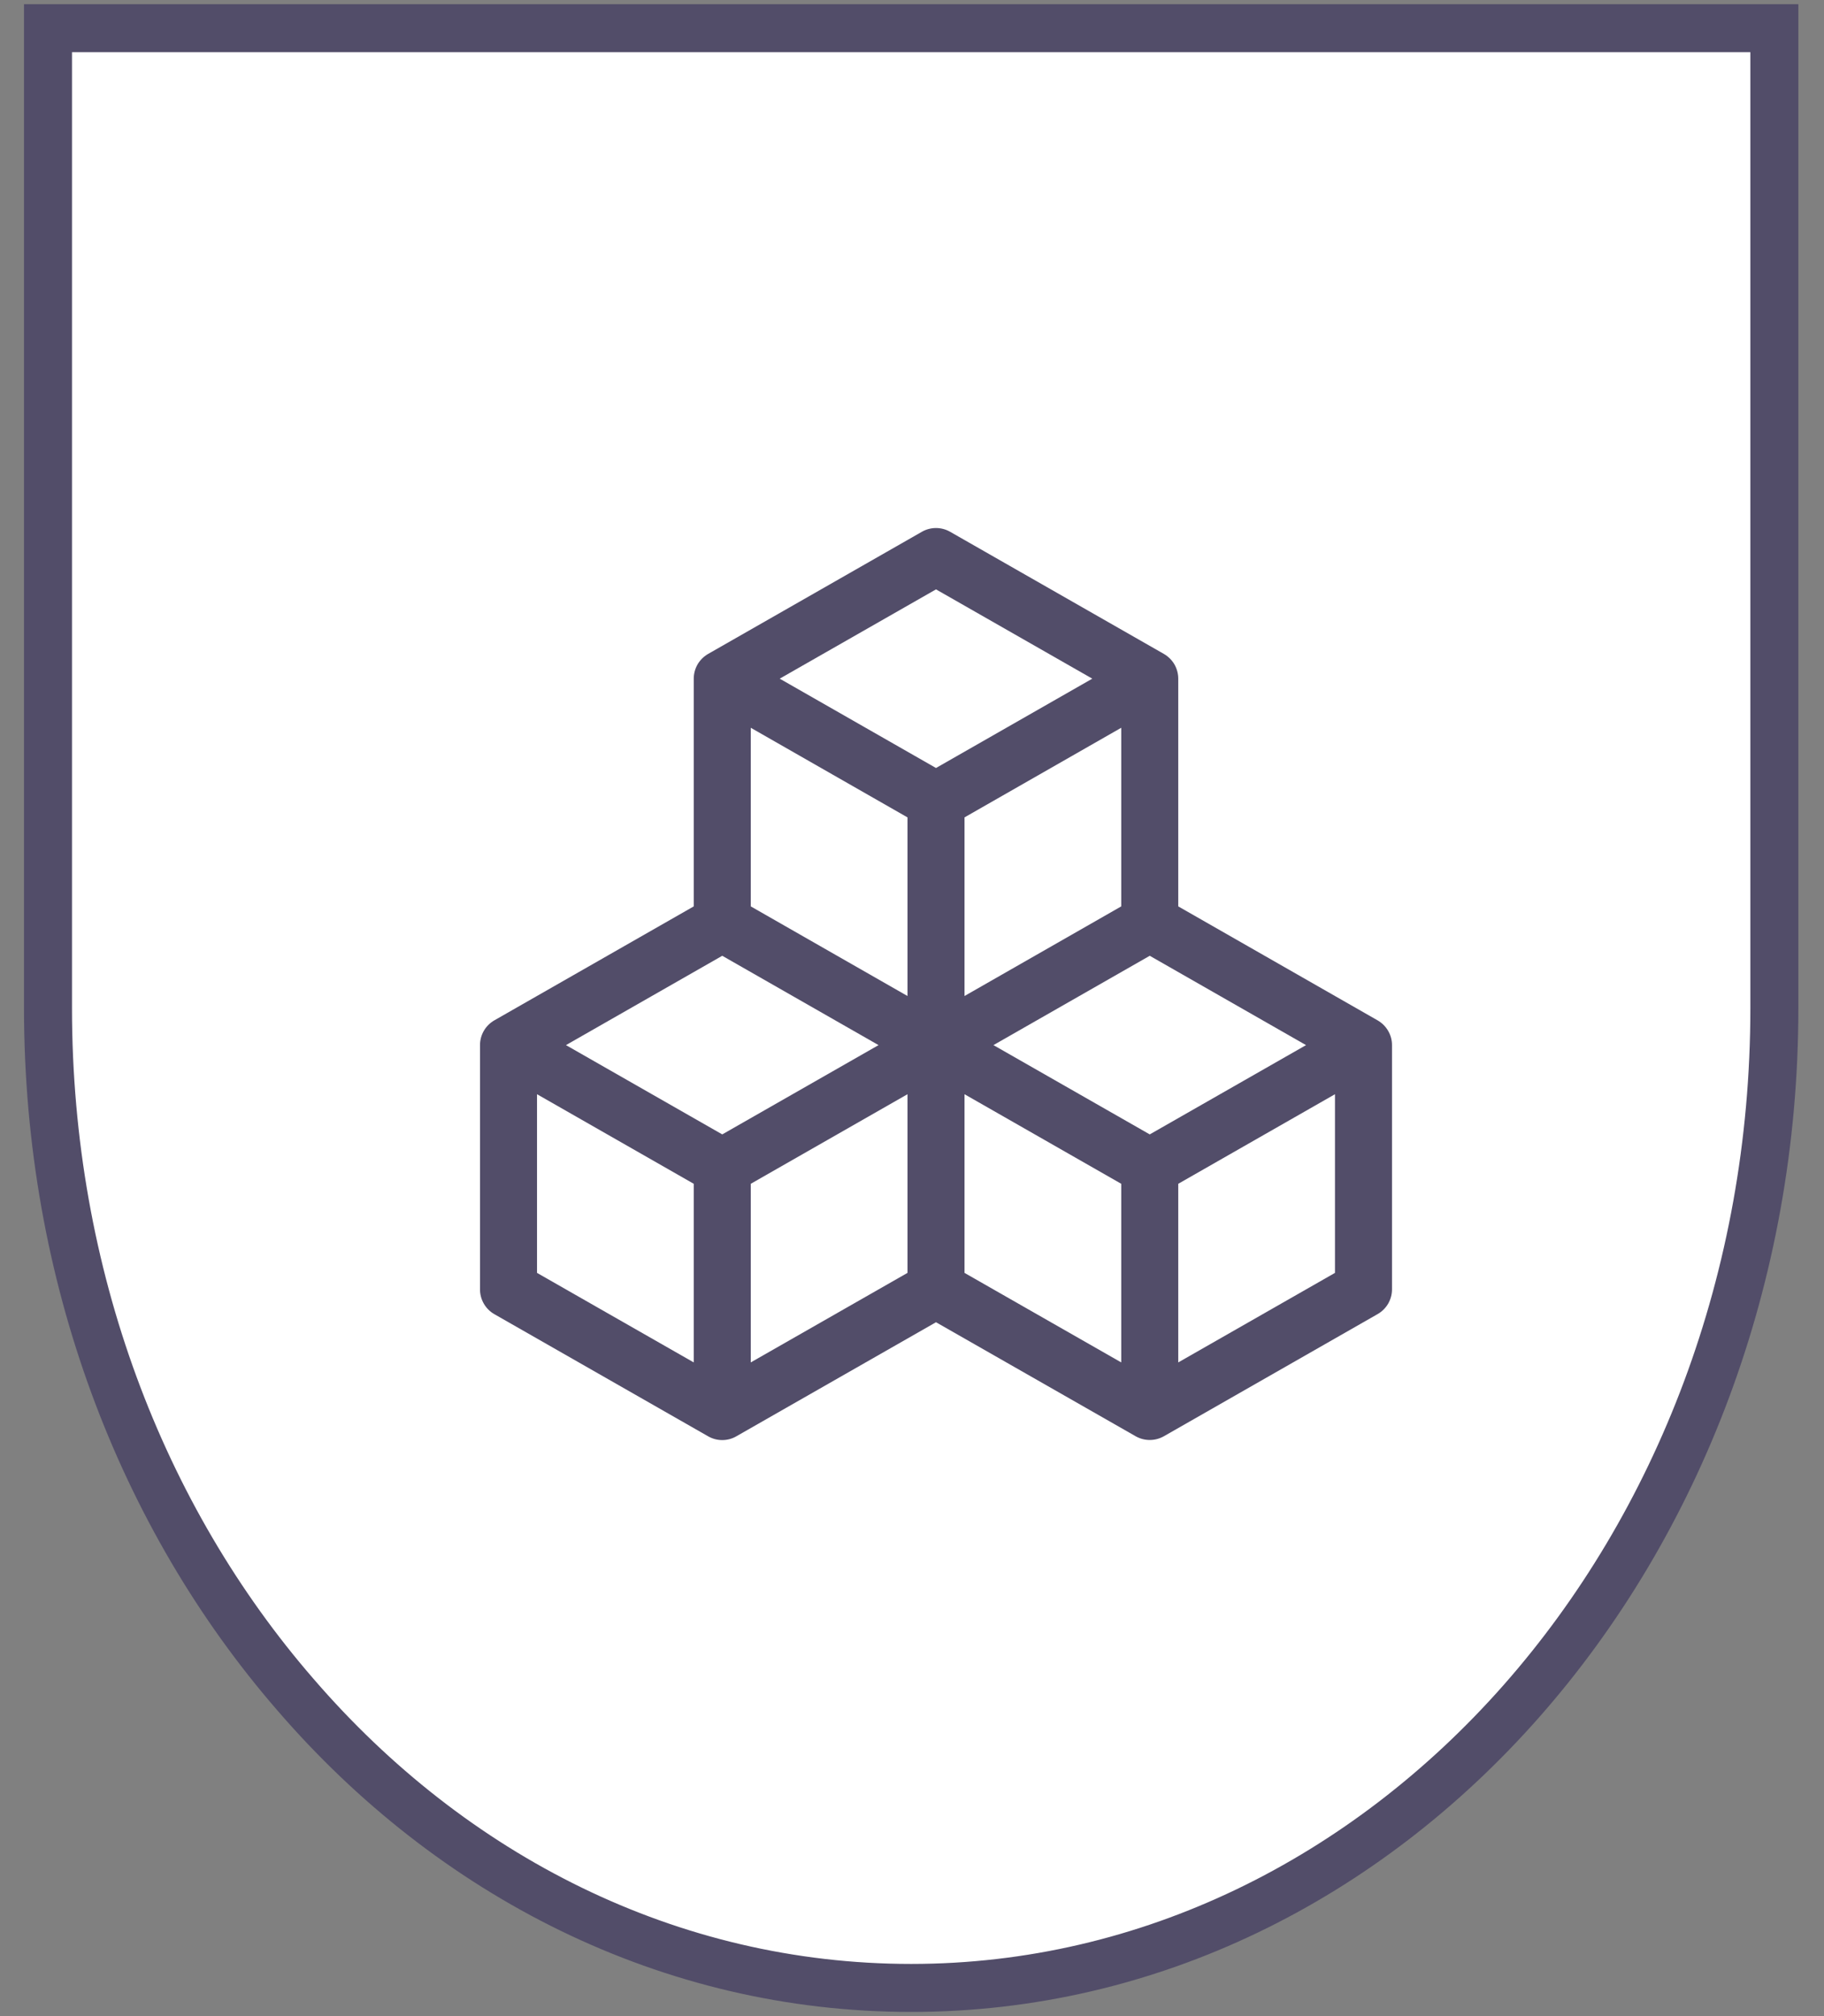 <svg width="38" height="42" viewBox="0 0 38 42" fill="none" xmlns="http://www.w3.org/2000/svg">
<rect x="0" y="0" width="38" height="42" fill="#808080" stroke="none"/>
<path d="M36.966 0.587V21C36.966 32.281 28.91 41.413 18.983 41.413C13.947 41.413 9.407 39.077 6.15 35.297C2.954 31.611 1 26.576 1 21V0.587H36.966Z" fill="white"/>
<path fill-rule="evenodd" clip-rule="evenodd" d="M0.5 0.087H37.466V21C37.466 32.495 29.244 41.913 18.983 41.913C13.785 41.913 9.113 39.501 5.772 35.624C2.495 31.845 0.5 26.692 0.5 21V0.087ZM1.5 1.087V21C1.5 26.459 3.413 31.378 6.528 34.97L6.529 34.971C9.702 38.654 14.109 40.913 18.983 40.913C28.577 40.913 36.466 32.066 36.466 21V1.087H1.5Z" fill="#524D69"/>
<path d="M19.206 11.078C19.295 11.027 19.397 11 19.5 11C19.603 11 19.705 11.027 19.794 11.078L24.248 13.623C24.338 13.675 24.414 13.75 24.467 13.84C24.519 13.931 24.547 14.034 24.547 14.138V18.882L28.701 21.257C28.791 21.309 28.867 21.384 28.919 21.474C28.972 21.564 29 21.666 29 21.77V26.86C29 26.965 28.972 27.067 28.92 27.158C28.867 27.248 28.792 27.323 28.701 27.375L24.248 29.92C24.158 29.971 24.056 29.998 23.953 29.998C23.85 29.998 23.748 29.971 23.659 29.92L19.5 27.545L15.341 29.921C15.252 29.973 15.15 30 15.047 30C14.944 30 14.842 29.973 14.752 29.921L10.299 27.377C10.208 27.325 10.133 27.25 10.08 27.159C10.028 27.069 10 26.966 10 26.861V21.772C10 21.667 10.028 21.564 10.08 21.474C10.133 21.383 10.208 21.308 10.299 21.256L14.453 18.882V14.138C14.453 14.034 14.481 13.931 14.533 13.84C14.586 13.75 14.662 13.675 14.752 13.623L19.206 11.078ZM15.047 19.911L11.791 21.772L15.047 23.632L18.303 21.772L15.047 19.911ZM18.906 22.795L15.641 24.661V28.382L18.906 26.517V22.795ZM20.094 26.517L23.359 28.382V24.661L20.094 22.795V26.517ZM20.697 21.772L23.953 23.632L27.209 21.772L23.953 19.911L20.697 21.772ZM23.359 18.882V15.161L20.094 17.028V20.749L23.359 18.882ZM18.906 20.749V17.028L15.641 15.161V18.882L18.906 20.749ZM16.244 14.138L19.5 15.999L22.756 14.138L19.5 12.278L16.244 14.138ZM27.812 22.795L24.547 24.661V28.382L27.812 26.517V22.795ZM14.453 28.382V24.661L11.188 22.795V26.517L14.453 28.382Z" fill="#524D69"/>
</svg>
